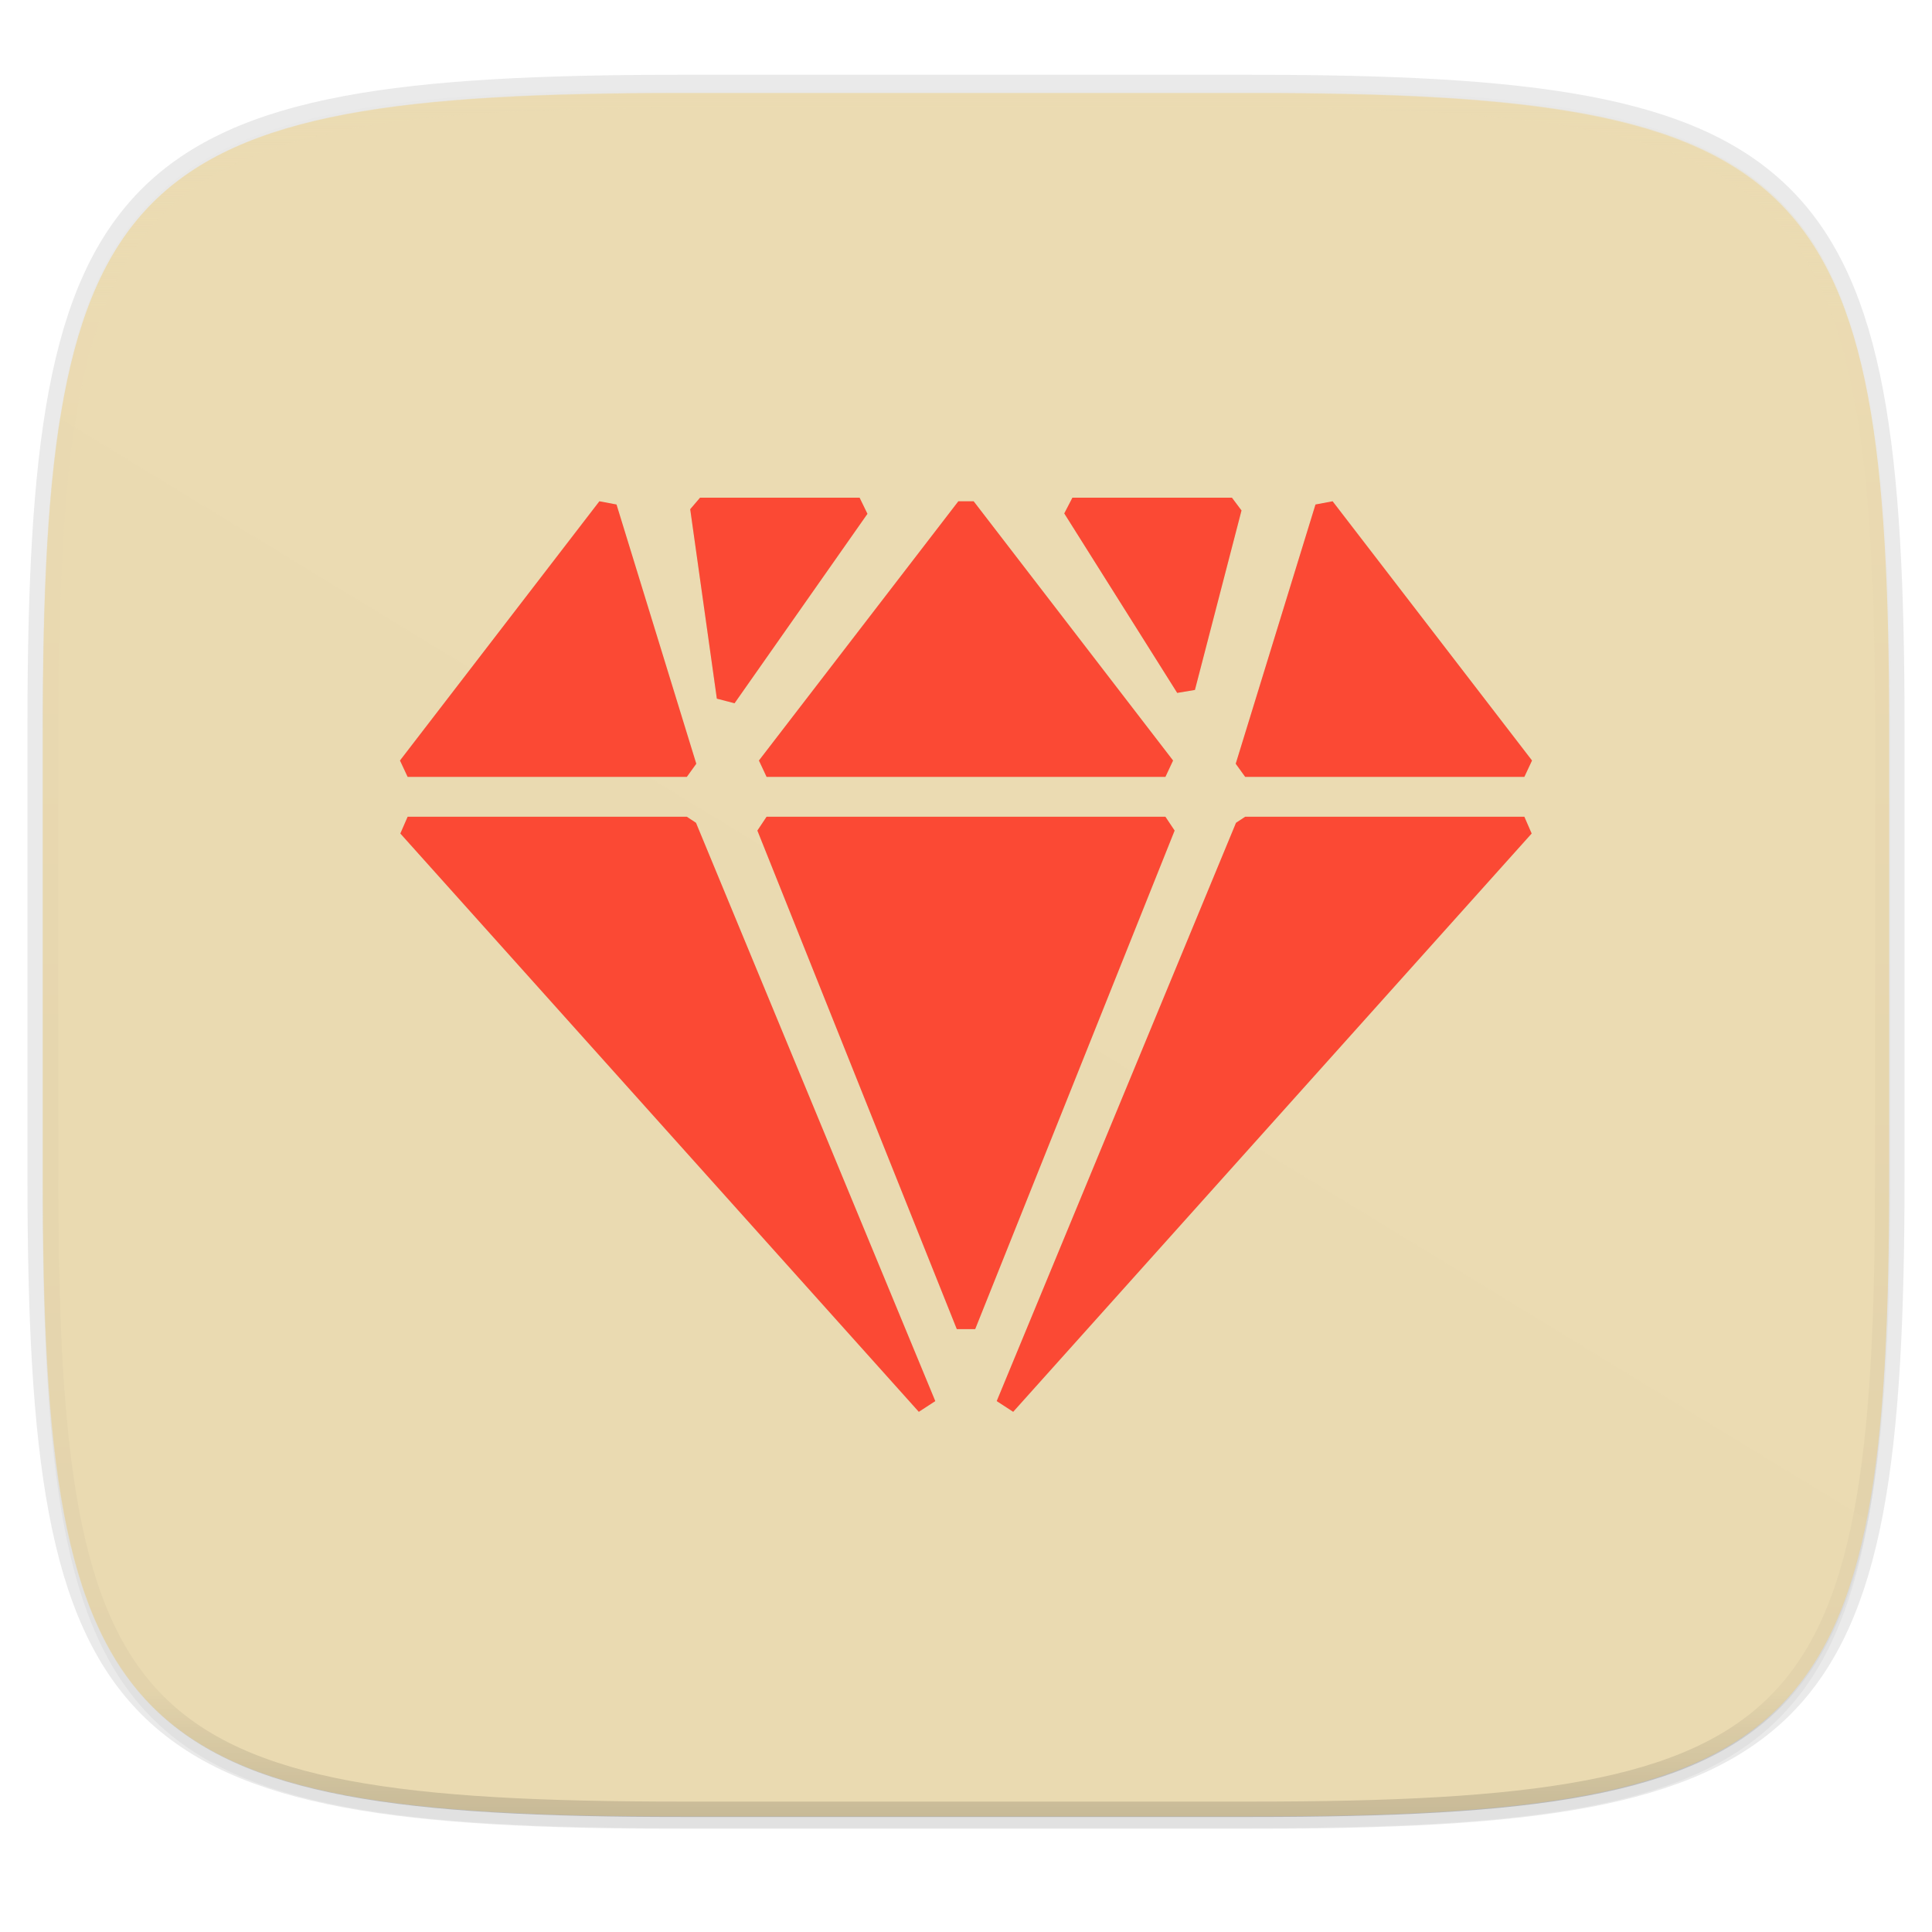 <svg width="256" height="256" xmlns="http://www.w3.org/2000/svg">
    <defs>
        <linearGradient id="e" x1="296" x2="296" y1="-212" y2="236" gradientUnits="userSpaceOnUse">
            <stop offset="0" stop-color="#ebdbb2"/>
            <stop offset=".125" stop-color="#ebdbb2" stop-opacity=".098"/>
            <stop offset=".925" stop-opacity=".098"/>
            <stop offset="1" stop-opacity=".498"/>
        </linearGradient>
        <clipPath id="d">
            <path d="M361.938-212C507.235-212 528-191.287 528-46.125v116.25C528 215.286 507.235 236 361.937 236H214.063C68.766 236 48 215.286 48 70.125v-116.25C48-191.287 68.765-212 214.063-212z" fill="#b16286"/>
        </clipPath>
        <linearGradient id="c" x1="88" x2="256" y1="28" y2="284" gradientTransform="matrix(1.019 0 0 1.019 -26.944 -32.512)" gradientUnits="userSpaceOnUse">
            <stop offset="0" stop-color="#ebdbb2"/>
            <stop offset="1" stop-color="#ebdbb2"/>
        </linearGradient>
        <filter id="b" x="-.01" y="-.01" width="1.023" height="1.025" color-interpolation-filters="sRGB">
            <feGaussianBlur stdDeviation="1.16"/>
        </filter>
        <filter id="a" x="-.02" y="-.03" width="1.046" height="1.05" color-interpolation-filters="sRGB">
            <feGaussianBlur stdDeviation="2.32"/>
        </filter>
        <filter id="f" x="-.04" y="-.05" width="1.087" height="1.107" color-interpolation-filters="sRGB">
            <feGaussianBlur stdDeviation="2.711"/>
        </filter>
    </defs>
    <path transform="matrix(1.019 0 0 1.019 0 8.31)" d="M162.537 5.568c72.648 0 83.031 10.357 83.031 82.938v58.125c0 72.58-10.383 82.937-83.031 82.937H88.599c-72.648 0-83.031-10.357-83.031-82.937V88.506c0-72.581 10.383-82.938 83.031-82.938z" filter="url(#a)" opacity=".2"/>
    <path d="M165.685 11.947c74.055 0 84.64 10.557 84.64 84.544v59.25c0 73.987-10.585 84.544-84.64 84.544h-75.37c-74.055 0-84.64-10.557-84.64-84.543V96.49c0-73.987 10.585-84.544 84.64-84.544z" fill="none" opacity=".1" stroke-linecap="round" stroke-linejoin="round" stroke-width="4.077" stroke="#282828"/>
    <path transform="matrix(1.019 0 0 1.019 0 8.31)" d="M162.537 3.568c72.648 0 83.031 10.357 83.031 82.938v58.125c0 72.58-10.383 82.937-83.031 82.937H88.599c-72.648 0-83.031-10.357-83.031-82.937V86.506c0-72.581 10.383-82.938 83.031-82.938z" filter="url(#b)" opacity=".1"/>
    <path d="M165.685 12.34c74.055 0 84.64 10.557 84.64 84.544v59.25c0 73.987-10.585 84.544-84.64 84.544h-75.37c-74.055 0-84.64-10.557-84.64-84.544v-59.25c0-73.987 10.585-84.544 84.64-84.544z" fill="url(#c)"/>
    <path transform="matrix(.51 0 0 .51 -18.789 120.4)" d="M361.938-212C507.235-212 528-191.287 528-46.125v116.25C528 215.286 507.235 236 361.937 236H214.063C68.766 236 48 215.286 48 70.125v-116.25C48-191.287 68.765-212 214.063-212z" clip-path="url(#d)" fill="none" opacity=".4" stroke-linecap="round" stroke-linejoin="round" stroke-width="8" stroke="url(#e)"/>
    <path d="M7.933 55.418C6.186 66.346 5.616 79.934 5.616 96.884v59.25c0 73.987 10.584 84.544 84.64 84.544h75.369c55.135 0 75.078-5.873 81.675-39.397z" fill="#ebdbb2" opacity=".25"/>
    <path d="M163.238 65.947l1.268 1.691-6.172 23.781-2.347.394-14.966-23.781 1.078-2.085zm-49.337 0l1.04 2.137-17.609 25.101-2.345-.61-3.53-25.102 1.305-1.526zm62.676.475L203 100.772l-1.015 2.167h-36.993l-1.252-1.739 10.569-34.35zm-47.562 0l26.423 34.35-1.015 2.167h-52.846l-1.015-2.167 26.423-34.35zm-49.592 0l2.268.428 10.57 34.35-1.253 1.74H54.015L53 100.771zm122.562 41.802l.967 2.22-68.7 76.627-2.181-1.419 31.707-76.627 1.214-.801zm-47.562 0l1.22 1.83-26.424 66.057h-2.438l-26.423-66.058 1.219-1.83zm-63.415 0l1.214.801 31.707 76.627-2.181 1.42-68.7-76.628.967-2.22z" fill-rule="evenodd" fill="#282828" filter="url(#f)" opacity=".3"/>
    <path d="M163.238 65.947l1.268 1.691-6.172 23.781-2.347.394-14.966-23.781 1.078-2.085zm-49.337 0l1.04 2.137-17.609 25.101-2.345-.61-3.53-25.102 1.305-1.526zm62.676.475L203 100.772l-1.015 2.167h-36.993l-1.252-1.739 10.569-34.35zm-47.562 0l26.423 34.35-1.015 2.167h-52.846l-1.015-2.167 26.423-34.35zm-49.592 0l2.268.428 10.57 34.35-1.253 1.74H54.015L53 100.771zm122.562 41.802l.967 2.22-68.7 76.627-2.181-1.419 31.707-76.627 1.214-.801zm-47.562 0l1.22 1.83-26.424 66.057h-2.438l-26.423-66.058 1.219-1.83zm-63.415 0l1.214.801 31.707 76.627-2.181 1.42-68.7-76.628.967-2.22z" fill-rule="evenodd" fill="#fb4934"/>
</svg>

